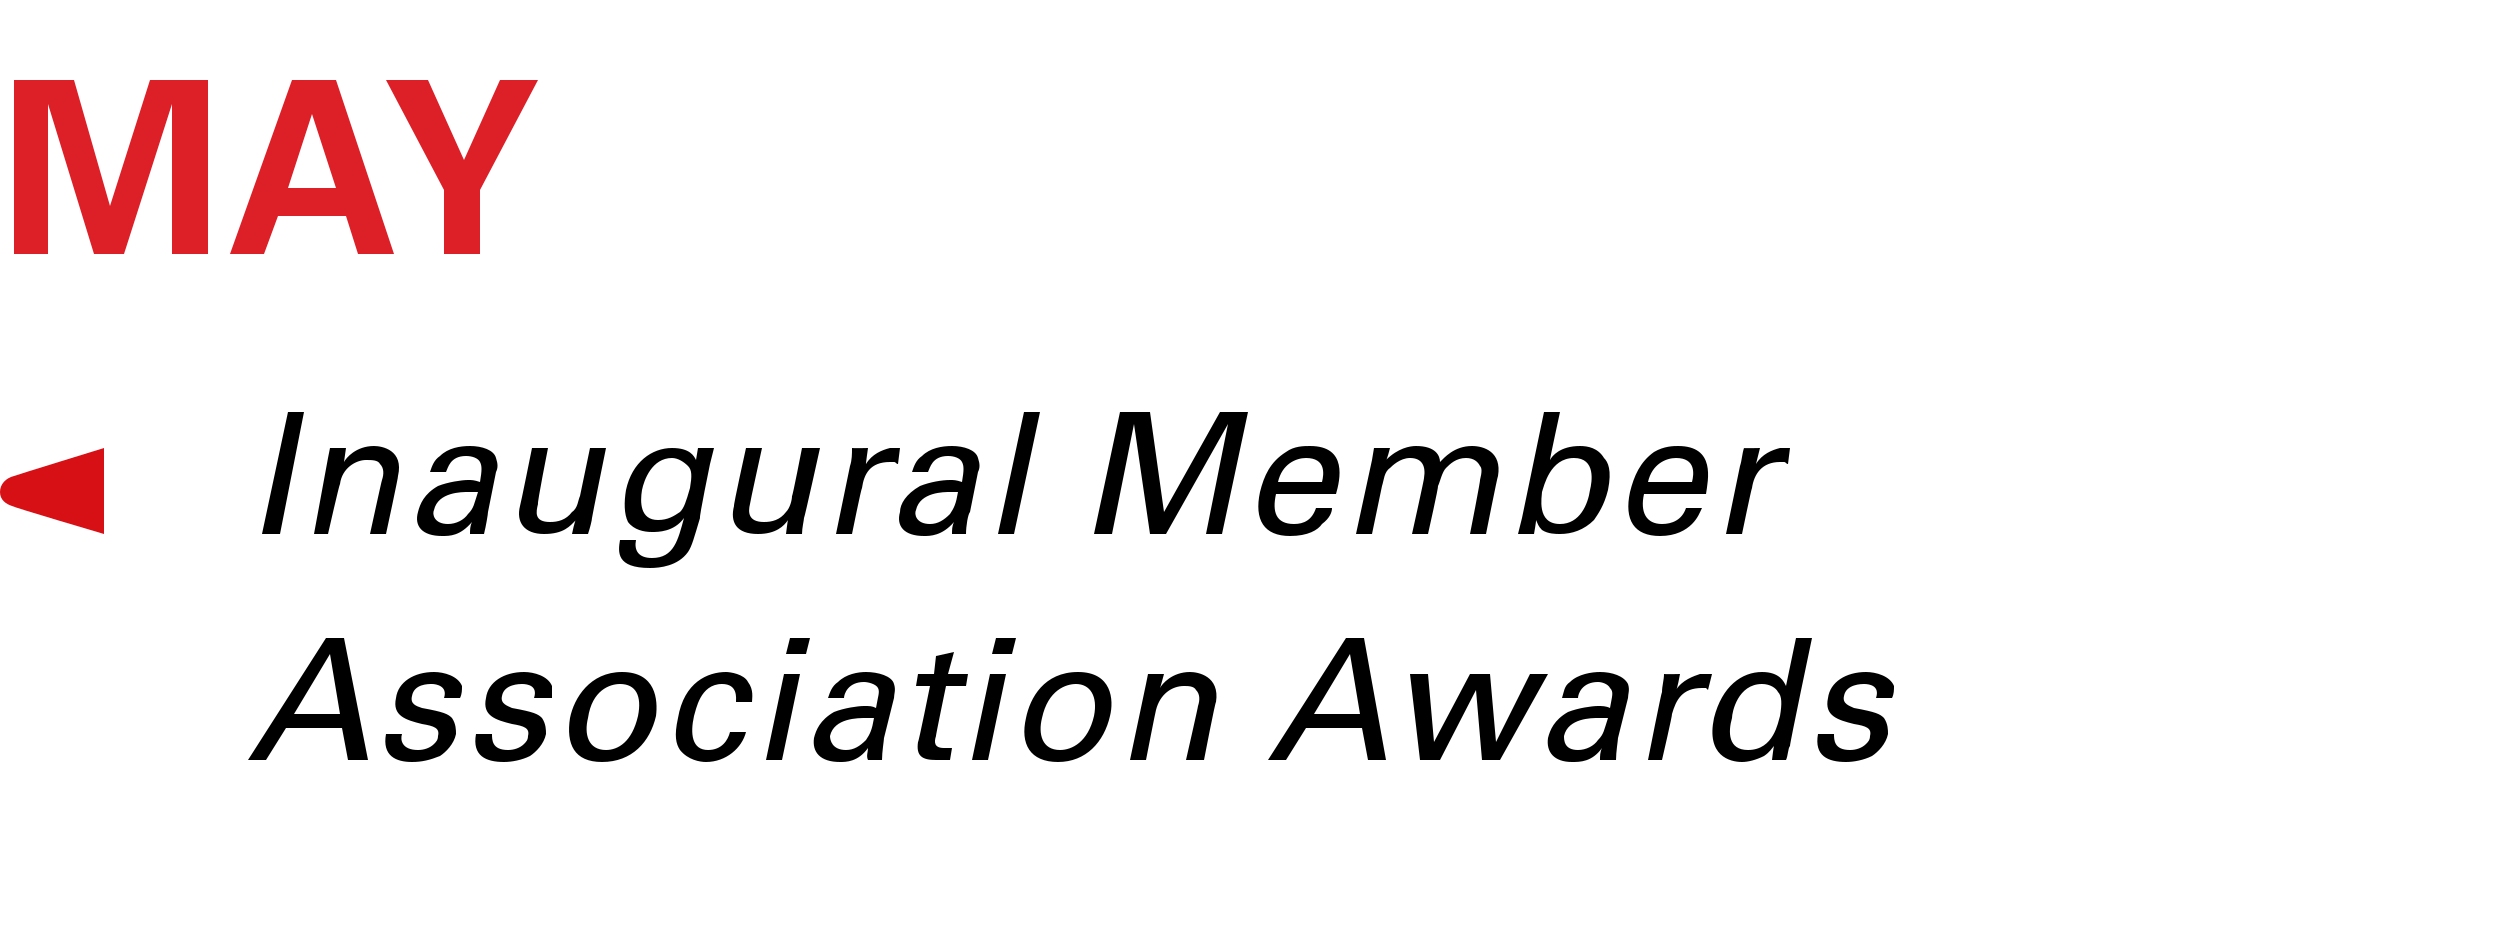 <?xml version="1.0" standalone="no"?><!DOCTYPE svg PUBLIC "-//W3C//DTD SVG 1.1//EN" "http://www.w3.org/Graphics/SVG/1.1/DTD/svg11.dtd"><svg xmlns="http://www.w3.org/2000/svg" version="1.1" width="125px" height="47.3px" viewBox="0 -4 125 47.3" style="top:-4px"><desc>MAY ￼ Inaugural Member Association Awards</desc><defs/><g id="Polygon131420"><path d="m16.3 27.9h.9l1.2 6.1h-1l-.3-1.6h-2.8l-1 1.6h-.9l3.9-6.1zm-1.6 3.8h2.3l-.5-3l-1.8 3zm5.4 1c-.1.3 0 .8.8.8c.3 0 .6-.1.8-.3c.1-.1.2-.2.2-.4c.1-.4-.2-.5-.8-.6c-.8-.2-1.5-.4-1.3-1.3c.1-.8.9-1.3 1.9-1.3c.5 0 1.2.2 1.4.7c0 .2 0 .4-.1.6h-.8c.2-.6-.4-.7-.6-.7c-.2 0-.9 0-1 .6c-.1.4.2.5.5.6c1.1.2 1.3.3 1.5.5c.2.3.2.6.2.8c-.1.5-.5.9-.8 1.1c-.5.2-.9.3-1.4.3c-.8 0-1.5-.3-1.3-1.4h.8zm4.5 0c0 .3 0 .8.8.8c.3 0 .6-.1.8-.3c.1-.1.2-.2.2-.4c.1-.4-.2-.5-.8-.6c-.8-.2-1.5-.4-1.3-1.3c.1-.8.9-1.3 1.9-1.3c.5 0 1.2.2 1.4.7v.6h-.9c.2-.6-.3-.7-.6-.7c-.1 0-.9 0-1 .6c-.1.4.3.5.5.6c1.1.2 1.3.3 1.5.5c.2.3.2.6.2.8c-.1.5-.5.9-.8 1.1c-.4.2-.9.3-1.3.3c-.9 0-1.6-.3-1.4-1.4h.8zm6.5-3.1c1.7 0 1.8 1.4 1.7 2.2c-.3 1.3-1.2 2.3-2.7 2.3c-1.4 0-1.8-.9-1.6-2.2c.2-1 1-2.3 2.6-2.3zm-.8 3.9c.6 0 1.3-.4 1.6-1.7c.2-1-.1-1.6-.9-1.6c-.5 0-1.4.3-1.6 1.7c-.2.8 0 1.6.9 1.6zm6.5-2.4c0-.2.1-.9-.7-.9c-1.1 0-1.3 1.3-1.4 1.6c-.2.9-.1 1.7.7 1.7c.7 0 1-.5 1.1-.9h.8c-.2.8-1 1.5-2 1.5c-.3 0-.9-.1-1.3-.6c-.2-.3-.3-.7-.1-1.6c.3-1.8 1.5-2.3 2.4-2.3c.2 0 .9.1 1.1.5c.3.4.2.8.2 1h-.8zm2.7-3.2h1l-.2.8h-1l.2-.8zm-.3 1.8h.8l-.9 4.3h-.8l.9-4.3zm4.2 4.3c-.1-.2 0-.4 0-.6c-.5.7-1.1.7-1.4.7c-1 0-1.4-.5-1.3-1.2c.1-.4.3-.9 1-1.3c.5-.2 1.2-.3 1.5-.3c.3 0 .4 0 .6.1c.1-.6.2-.8.1-1c-.1-.2-.5-.3-.7-.3c-.8 0-1 .6-1 .8h-.8c.1-.3.2-.6.5-.8c.4-.4 1-.5 1.4-.5c.6 0 1.3.2 1.4.6c.1.3 0 .5 0 .7l-.5 2c0 .1-.1.7-.1 1.1h-.7zm-.1-2.1c-.4 0-1.6 0-1.8.9c0 .2.1.7.8.7c.4 0 .7-.2 1-.5c.2-.3.3-.5.4-1.1h-.4zm2.6-2.2h.8l.1-.9l.9-.2l-.3 1.1h1l-.1.6h-1s-.53 2.55-.5 2.5c-.1.3-.1.6.4.6h.4l-.1.6h-.7c-.7 0-1-.2-.9-.9c.03.04.6-2.8.6-2.8h-.7l.1-.6zm3.9-1.8h1l-.2.8h-1l.2-.8zm-.3 1.8h.8l-.9 4.3h-.8l.9-4.3zm4.4-.1c1.7 0 1.8 1.4 1.6 2.2c-.3 1.3-1.2 2.3-2.6 2.3c-1.4 0-1.9-.9-1.6-2.2c.2-1 .9-2.3 2.6-2.3zm-.9 3.9c.6 0 1.4-.4 1.7-1.7c.2-1-.2-1.6-.9-1.6c-.5 0-1.4.3-1.7 1.7c-.2.8 0 1.6.9 1.6zm4.3-3.3l.1-.5h.8s-.19.71-.2.7c.1-.2.6-.8 1.5-.8c.4 0 1.5.2 1.3 1.5c-.04-.01-.6 2.9-.6 2.9h-.9s.62-2.72.6-2.7c.1-.3.1-.6-.1-.8c-.1-.2-.4-.2-.6-.2c-.6 0-1.2.4-1.4 1.2c-.02.03-.5 2.5-.5 2.5h-.8l.8-3.8zm10-2.3h.9l1.1 6.1h-.9l-.3-1.6h-2.8l-1 1.6h-.9l3.9-6.1zm-1.6 3.8h2.3l-.5-3l-1.8 3zm5.7-2l.3 3.4l1.8-3.4h1l.3 3.4l1.7-3.4h.9L75 34h-.9l-.3-3.5L72 34h-1l-.5-4.3h.9zM80 34c0-.2 0-.4.1-.6c-.5.7-1.1.7-1.5.7c-.9 0-1.3-.5-1.2-1.2c.1-.4.3-.9 1-1.3c.5-.2 1.2-.3 1.5-.3c.2 0 .4 0 .6.1c.1-.6.2-.8 0-1c-.1-.2-.4-.3-.6-.3c-.8 0-1 .6-1 .8h-.8c.1-.3.1-.6.4-.8c.4-.4 1.1-.5 1.5-.5c.6 0 1.2.2 1.4.6c.1.3 0 .5 0 .7l-.5 2c0 .1-.1.7-.1 1.1h-.8zm-.1-2.1c-.3 0-1.5 0-1.7.9c0 .2 0 .7.7.7c.4 0 .8-.2 1-.5c.3-.3.3-.5.5-1.1h-.5zm3.2-1.3c0-.3.1-.6.1-.9c.01.02.8 0 .8 0c0 0-.15.84-.2.8c.3-.5.9-.7 1.2-.8h.6l-.2.8l-.1-.1h-.2c-1 0-1.3.6-1.5 1.3c.03.02-.5 2.3-.5 2.3h-.7s.67-3.41.7-3.4zm6.7-2.7h.8s-1.14 5.41-1.1 5.4c-.1.1-.1.5-.2.7h-.7s.08-.69.1-.7c-.1.1-.2.3-.5.5c-.4.2-.8.3-1.1.3c-.6 0-1.8-.3-1.4-2.2c.4-1.6 1.4-2.3 2.4-2.3c.9 0 1.1.5 1.2.7l.5-2.4zm-.9 2.7c-.1-.2-.4-.4-.8-.4c-1.2 0-1.5 1.4-1.5 1.7c-.2.7-.2 1.6.8 1.6c1.3 0 1.5-1.4 1.6-1.7c.1-.6.1-1-.1-1.2zm2.8 2.1c0 .3 0 .8.8.8c.3 0 .6-.1.8-.3c.1-.1.2-.2.2-.4c.1-.4-.2-.5-.8-.6c-.8-.2-1.5-.4-1.3-1.3c.1-.8.9-1.3 1.9-1.3c.5 0 1.2.2 1.4.7c0 .2 0 .4-.1.6h-.8c.2-.6-.3-.7-.6-.7c-.1 0-.9 0-1 .6c-.1.4.3.5.5.6c1.1.2 1.3.3 1.5.5c.2.3.2.6.2.8c-.1.5-.5.9-.8 1.1c-.4.2-.9.3-1.3.3c-.9 0-1.6-.3-1.4-1.4h.8z" stroke="none" fill="#000"/></g><g id="Polygon131419"><path d="m14.4 16.6h.8L14 22.7h-.9l1.3-6.1zm2 2.3l.1-.5h.8l-.1.7c.1-.2.6-.8 1.5-.8c.4 0 1.5.2 1.2 1.5c.03-.01-.6 2.9-.6 2.9h-.8s.59-2.72.6-2.7c.1-.3.1-.6-.1-.8c-.1-.2-.4-.2-.7-.2c-.5 0-1.2.4-1.3 1.2c-.04.03-.6 2.5-.6 2.5h-.7l.7-3.8zm7.1 3.8c0-.2 0-.4.1-.6c-.6.7-1.1.7-1.5.7c-1 0-1.4-.5-1.2-1.2c.1-.4.3-.9 1-1.3c.5-.2 1.2-.3 1.5-.3c.2 0 .3 0 .6.1c.1-.6.1-.8 0-1c-.1-.2-.4-.3-.7-.3c-.8 0-.9.6-1 .8h-.8c.1-.3.2-.6.5-.8c.4-.4 1-.5 1.5-.5c.6 0 1.2.2 1.3.6c.1.3.1.5 0 .7l-.4 2c0 .1-.1.7-.2 1.1h-.7zm-.1-2.1c-.3 0-1.5 0-1.7.9c-.1.2 0 .7.7.7c.4 0 .8-.2 1-.5c.3-.3.3-.5.5-1.1h-.5zm4-2.2s-.55 2.77-.5 2.8c-.1.4-.2.9.6.9c.4 0 .8-.1 1.1-.5c.3-.2.3-.6.4-.8l.5-2.4h.8s-.71 3.49-.7 3.5c0 .1-.1.5-.2.8h-.8s.15-.74.2-.7c-.3.3-.6.7-1.6.7c-1 0-1.4-.6-1.2-1.4c.02-.01.6-2.9.6-2.9h.8zm4.4 4.6c-.1.5.1.9.8.9c1.1 0 1.3-.9 1.6-2c-.5.7-1.3.7-1.6.7c-.4 0-.9-.1-1.2-.5c-.2-.4-.2-1-.1-1.6c.3-1.4 1.3-2.1 2.3-2.1c.9 0 1.1.4 1.2.6l.1-.6h.8l-.2.8s-.55 2.66-.5 2.7c-.3 1-.4 1.4-.6 1.7c-.5.7-1.4.8-1.9.8c-1.7 0-1.6-.8-1.5-1.4h.8zm2.2-1.4c.2-.2.3-.5.5-1.2c.1-.6.1-.9-.1-1.1c-.2-.2-.5-.4-.8-.4c-1 0-1.4 1.1-1.5 1.6c-.1.6-.1 1.5.8 1.5c.5 0 .8-.2 1.1-.4zm4.1-3.2s-.61 2.77-.6 2.8c-.1.4-.1.9.7.9c.4 0 .8-.1 1.1-.5c.2-.2.3-.6.3-.8c.03.03.5-2.4.5-2.4h.9s-.77 3.49-.8 3.5c0 .1-.1.5-.1.8h-.8s.09-.74.1-.7c-.2.3-.6.7-1.5.7c-1.1 0-1.4-.6-1.2-1.4c-.04-.01.6-2.9.6-2.9h.8zm4.4.9c.1-.3.1-.6.1-.9c.04.02.8 0 .8 0c0 0-.12.84-.1.8c.3-.5.8-.7 1.2-.8h.5l-.1.8c-.1 0-.1-.1-.2-.1h-.2c-1 0-1.3.6-1.4 1.3c-.04.02-.5 2.3-.5 2.3h-.8l.7-3.4zm5.1 3.4c0-.2 0-.4.1-.6c-.6.7-1.2.7-1.5.7c-1 0-1.4-.5-1.2-1.2c0-.4.3-.9 1-1.3c.5-.2 1.1-.3 1.5-.3c.2 0 .3 0 .6.1c.1-.6.1-.8 0-1c-.1-.2-.4-.3-.7-.3c-.8 0-.9.6-1 .8h-.8c.1-.3.2-.6.5-.8c.4-.4 1-.5 1.5-.5c.6 0 1.2.2 1.3.6c.1.3.1.5 0 .7l-.4 2c-.1.1-.2.7-.2 1.1h-.7zm-.1-2.1c-.3 0-1.5 0-1.7.9c-.1.2 0 .7.7.7c.4 0 .7-.2 1-.5c.2-.3.3-.5.4-1.1h-.4zm3.7-4h.8l-1.3 6.1h-.8l1.3-6.1zm4.8 0h1.5l.7 5l2.8-5h1.4l-1.3 6.1h-.8l1.1-5.5l-3.1 5.5h-.8l-.8-5.5l-1.1 5.5h-.9l1.3-6.1zm7.8 4.1c-.2.9 0 1.5.9 1.5c.5 0 .9-.2 1.1-.8h.8c0 .2-.1.5-.5.8c-.2.3-.7.6-1.6.6c-1.3 0-1.8-.8-1.5-2.2c.2-.8.5-1.5 1.3-2c.4-.3.9-.3 1.2-.3c1.9 0 1.5 1.7 1.3 2.4h-3zm2.3-.6c.1-.4.2-1.2-.8-1.2c-.5 0-1.2.3-1.4 1.2h2.2zm2.5-1.1l.1-.6h.8s-.16.64-.2.6c.6-.6 1.2-.7 1.5-.7c1 0 1.2.5 1.2.8c.2-.2.7-.8 1.6-.8c.6 0 1.5.3 1.3 1.5c-.03.02-.6 2.9-.6 2.9h-.8s.54-2.75.5-2.7c.1-.4.1-.6 0-.7c-.1-.2-.3-.4-.7-.4c-.5 0-.8.3-1 .5c-.2.2-.3.7-.4.9c.04 0-.5 2.4-.5 2.4h-.8s.63-2.83.6-2.8c.1-.6-.1-1-.7-1c-.5 0-.9.4-1 .5c-.3.2-.3.6-.4.9l-.5 2.4h-.8l.8-3.7zm8.9 0c.1-.2.5-.7 1.5-.7c.4 0 .9.1 1.2.6c.2.2.4.6.2 1.6c-.2.8-.5 1.2-.7 1.5c-.5.5-1.1.7-1.7.7c-.2 0-.6 0-.9-.2c-.2-.2-.2-.3-.3-.5c.02.04-.1.7-.1.7h-.8l.2-.8l1.1-5.3h.8s-.53 2.44-.5 2.4zm1.2-.1c-1.2 0-1.5 1.4-1.6 1.7c0 .2-.3 1.6.9 1.6c1 0 1.4-1 1.5-1.7c.1-.4.3-1.6-.8-1.6zm3.5 1.8c-.2.9.1 1.5.9 1.5c.5 0 1-.2 1.2-.8h.8c-.1.2-.2.5-.5.8c-.3.3-.8.6-1.6.6c-1.3 0-1.8-.8-1.5-2.2c.2-.8.5-1.5 1.2-2c.5-.3 1-.3 1.2-.3c1.9 0 1.5 1.7 1.4 2.4h-3.1zm2.4-.6c.1-.4.2-1.2-.8-1.2c-.5 0-1.2.3-1.4 1.2h2.2zm2.4-.8c.1-.3.1-.6.2-.9c-.05.02.8 0 .8 0l-.2.8c.3-.5.8-.7 1.2-.8h.5l-.1.8c-.1 0-.1-.1-.2-.1h-.2c-.9 0-1.3.6-1.4 1.3c-.03.02-.5 2.3-.5 2.3h-.8l.7-3.4z" stroke="none" fill="#000"/></g><g id="Polygon131417"><path d="m.7 0h3l1.8 6.3l2-6.3h2.9v8.7H8.6V1.2L6.2 8.7H4.7L2.4 1.2v7.5H.7V0zm16.1 0l2.9 8.7h-1.8l-.6-1.9h-3.4l-.7 1.9h-1.7L14.6 0h2.2zm0 5.4l-1.2-3.7l-1.2 3.7h2.4zM21.4 0l1.8 4L25 0h1.9L24 5.5v3.2h-1.8V5.5L19.3 0h2.1z" stroke="none" fill="#dd1f27"/></g><g id="Polygon131418"><path d="m5.2 22.7S.69 21.37.6 21.3c-.3-.1-.6-.3-.6-.7c0-.4.3-.7.7-.8c-.01-.01 4.5-1.4 4.5-1.4v4.3z" stroke="none" fill="#d71016"/></g></svg>